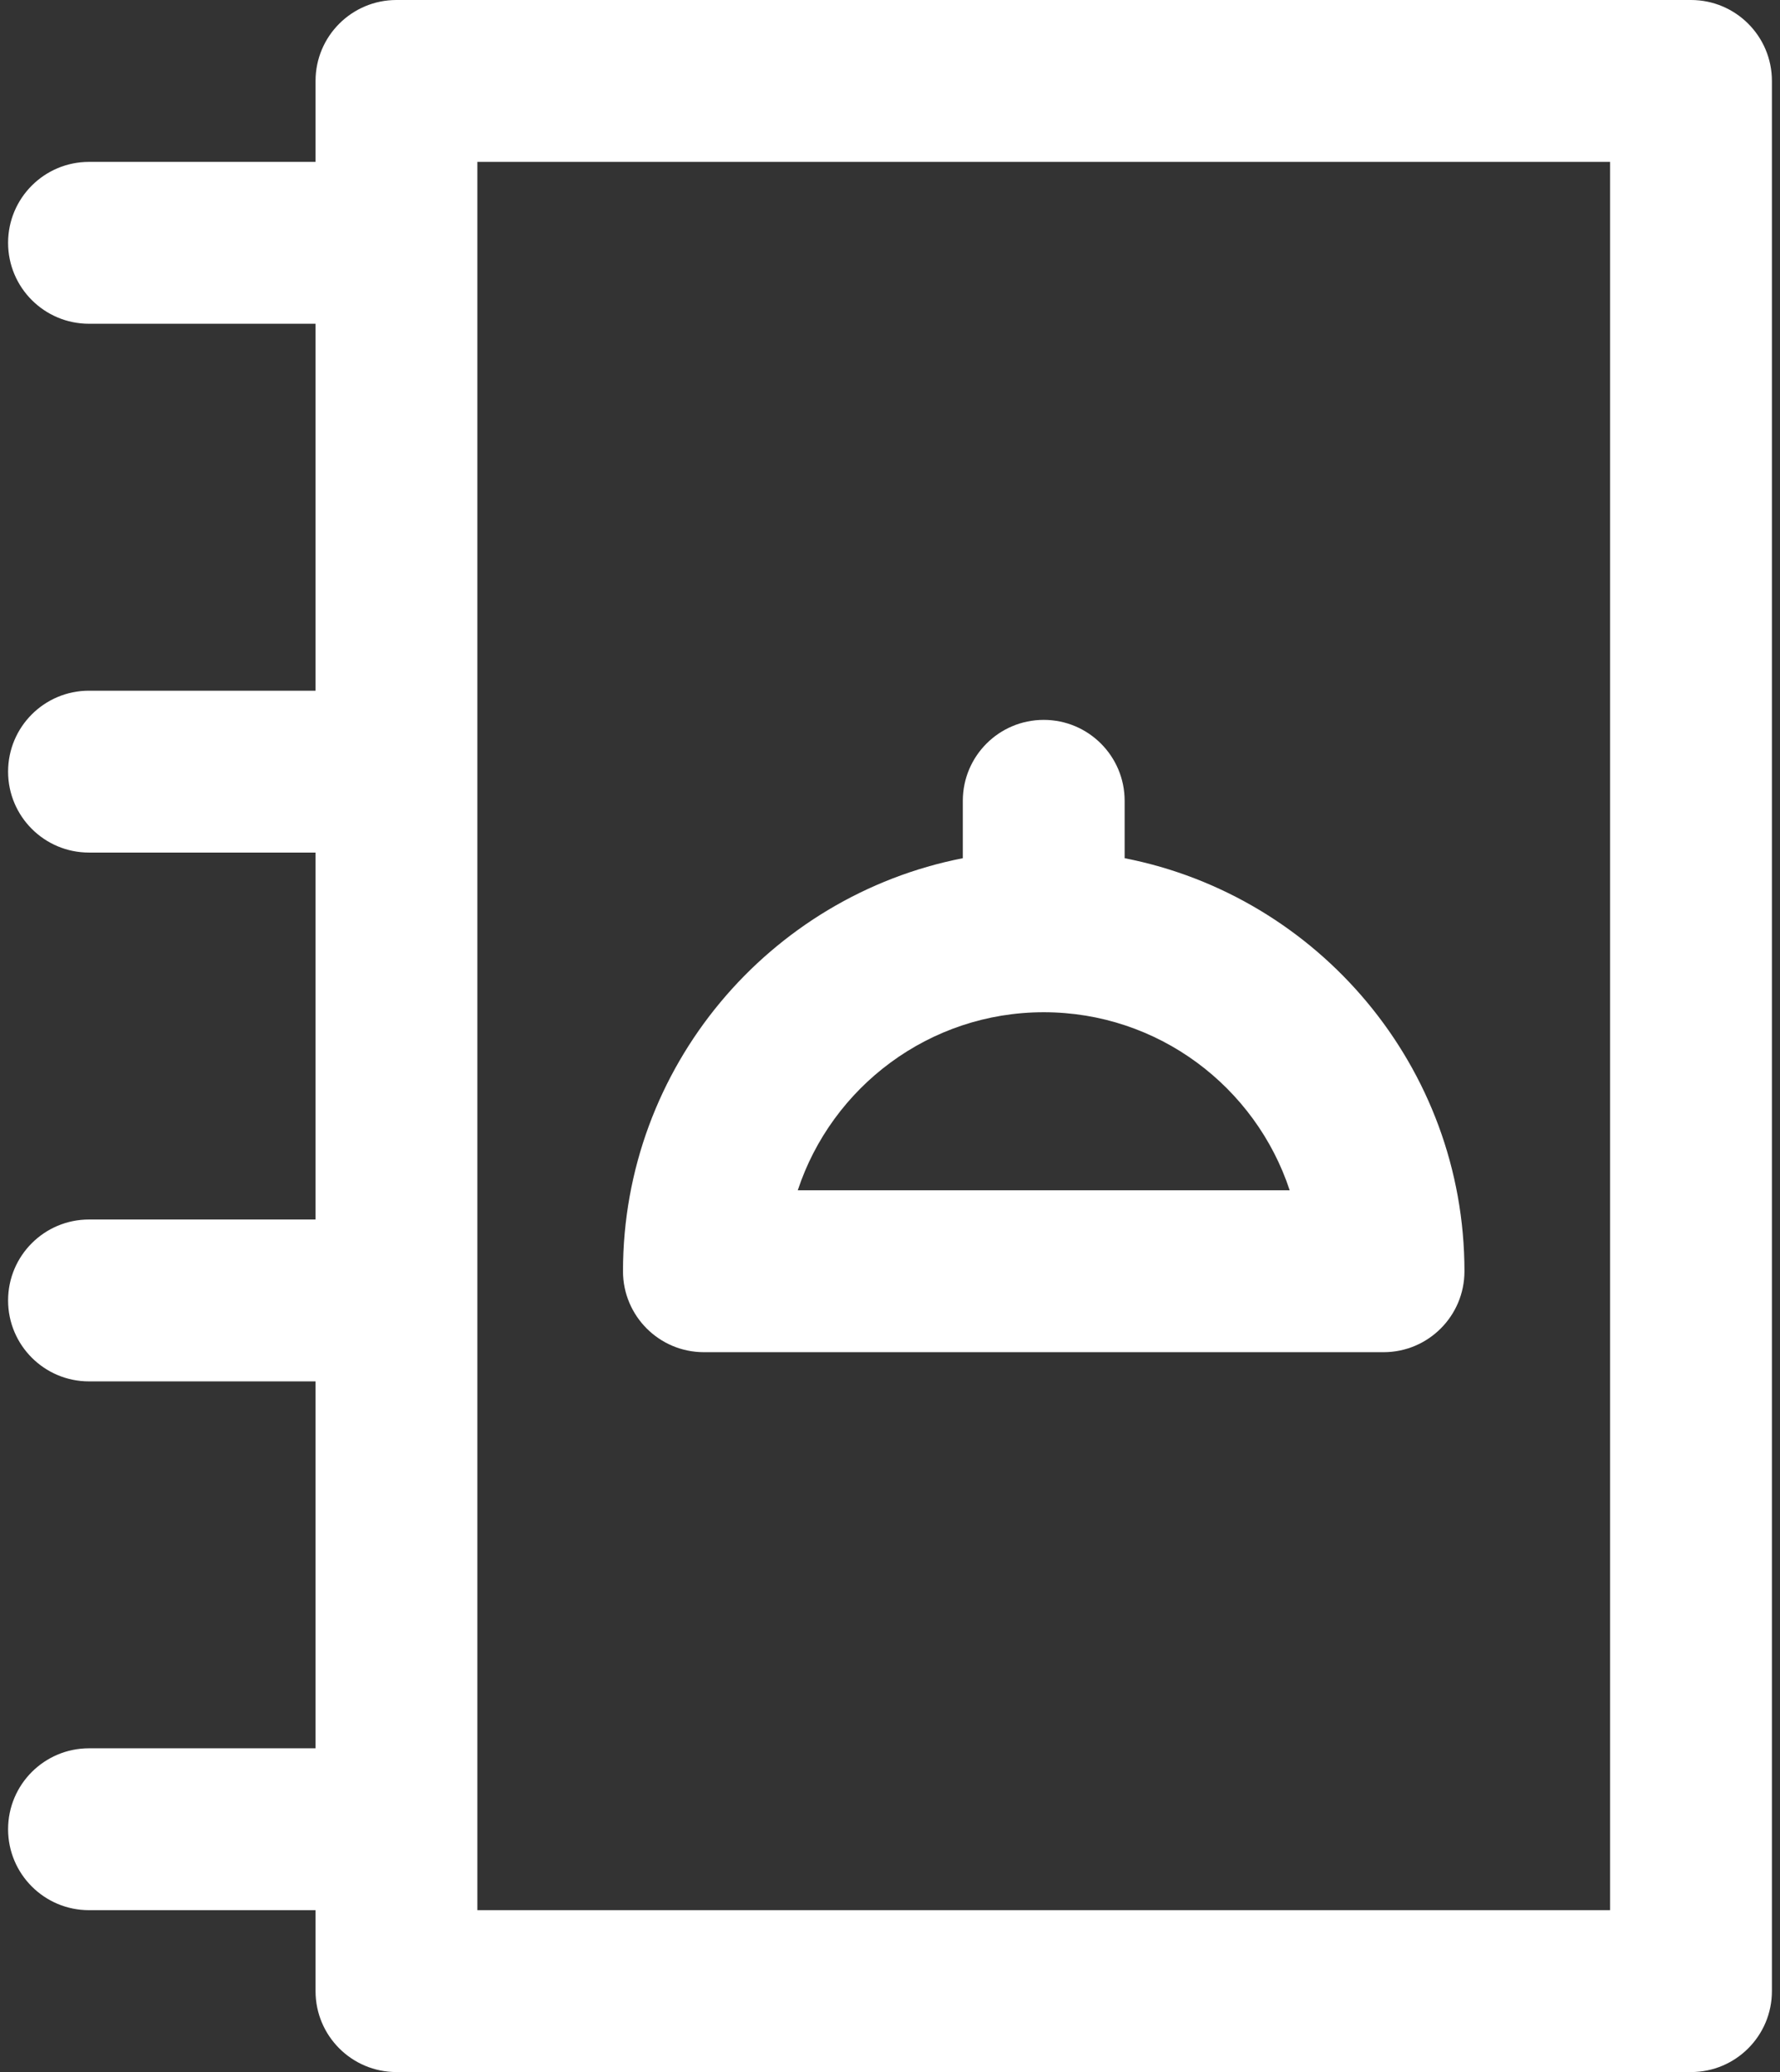 <?xml version="1.0" encoding="UTF-8"?> <svg xmlns="http://www.w3.org/2000/svg" width="110" height="128" viewBox="0 0 110 128" fill="none"><rect x="0" y="0" width="110" height="128" fill="#333333" stroke="none"/><path d="M104.5 0H24.5C21.738 0 19.5 2.238 19.5 5V10H5.5C2.738 10 0.5 12.238 0.5 15C0.5 17.762 2.738 20 5.5 20H19.5V42.667H5.5C2.738 42.667 0.5 44.905 0.5 47.667C0.5 50.429 2.738 52.667 5.5 52.667H19.5V75.334H5.5C2.738 75.334 0.5 77.572 0.5 80.334C0.5 83.095 2.738 85.334 5.5 85.334H19.5V108H5.5C2.738 108 0.5 110.238 0.5 113C0.5 115.762 2.738 118 5.5 118H19.5V123C19.5 125.762 21.738 128 24.5 128H104.5C107.262 128 109.5 125.762 109.5 123V5C109.5 2.238 107.262 0 104.5 0ZM99.5 118H29.5V10H99.5V118ZM43.5 83.53H85.5C88.262 83.53 90.5 81.292 90.5 78.53C90.5 65.903 81.452 55.352 69.5 53.015V49.47C69.5 46.708 67.262 44.47 64.5 44.47C61.738 44.47 59.5 46.708 59.5 49.47V53.015C47.548 55.352 38.5 65.903 38.5 78.53C38.5 81.292 40.738 83.53 43.5 83.53ZM64.5 62.53C71.577 62.53 77.596 67.148 79.7 73.53H49.3C51.404 67.148 57.423 62.53 64.5 62.53Z" fill="white"></path></svg> 